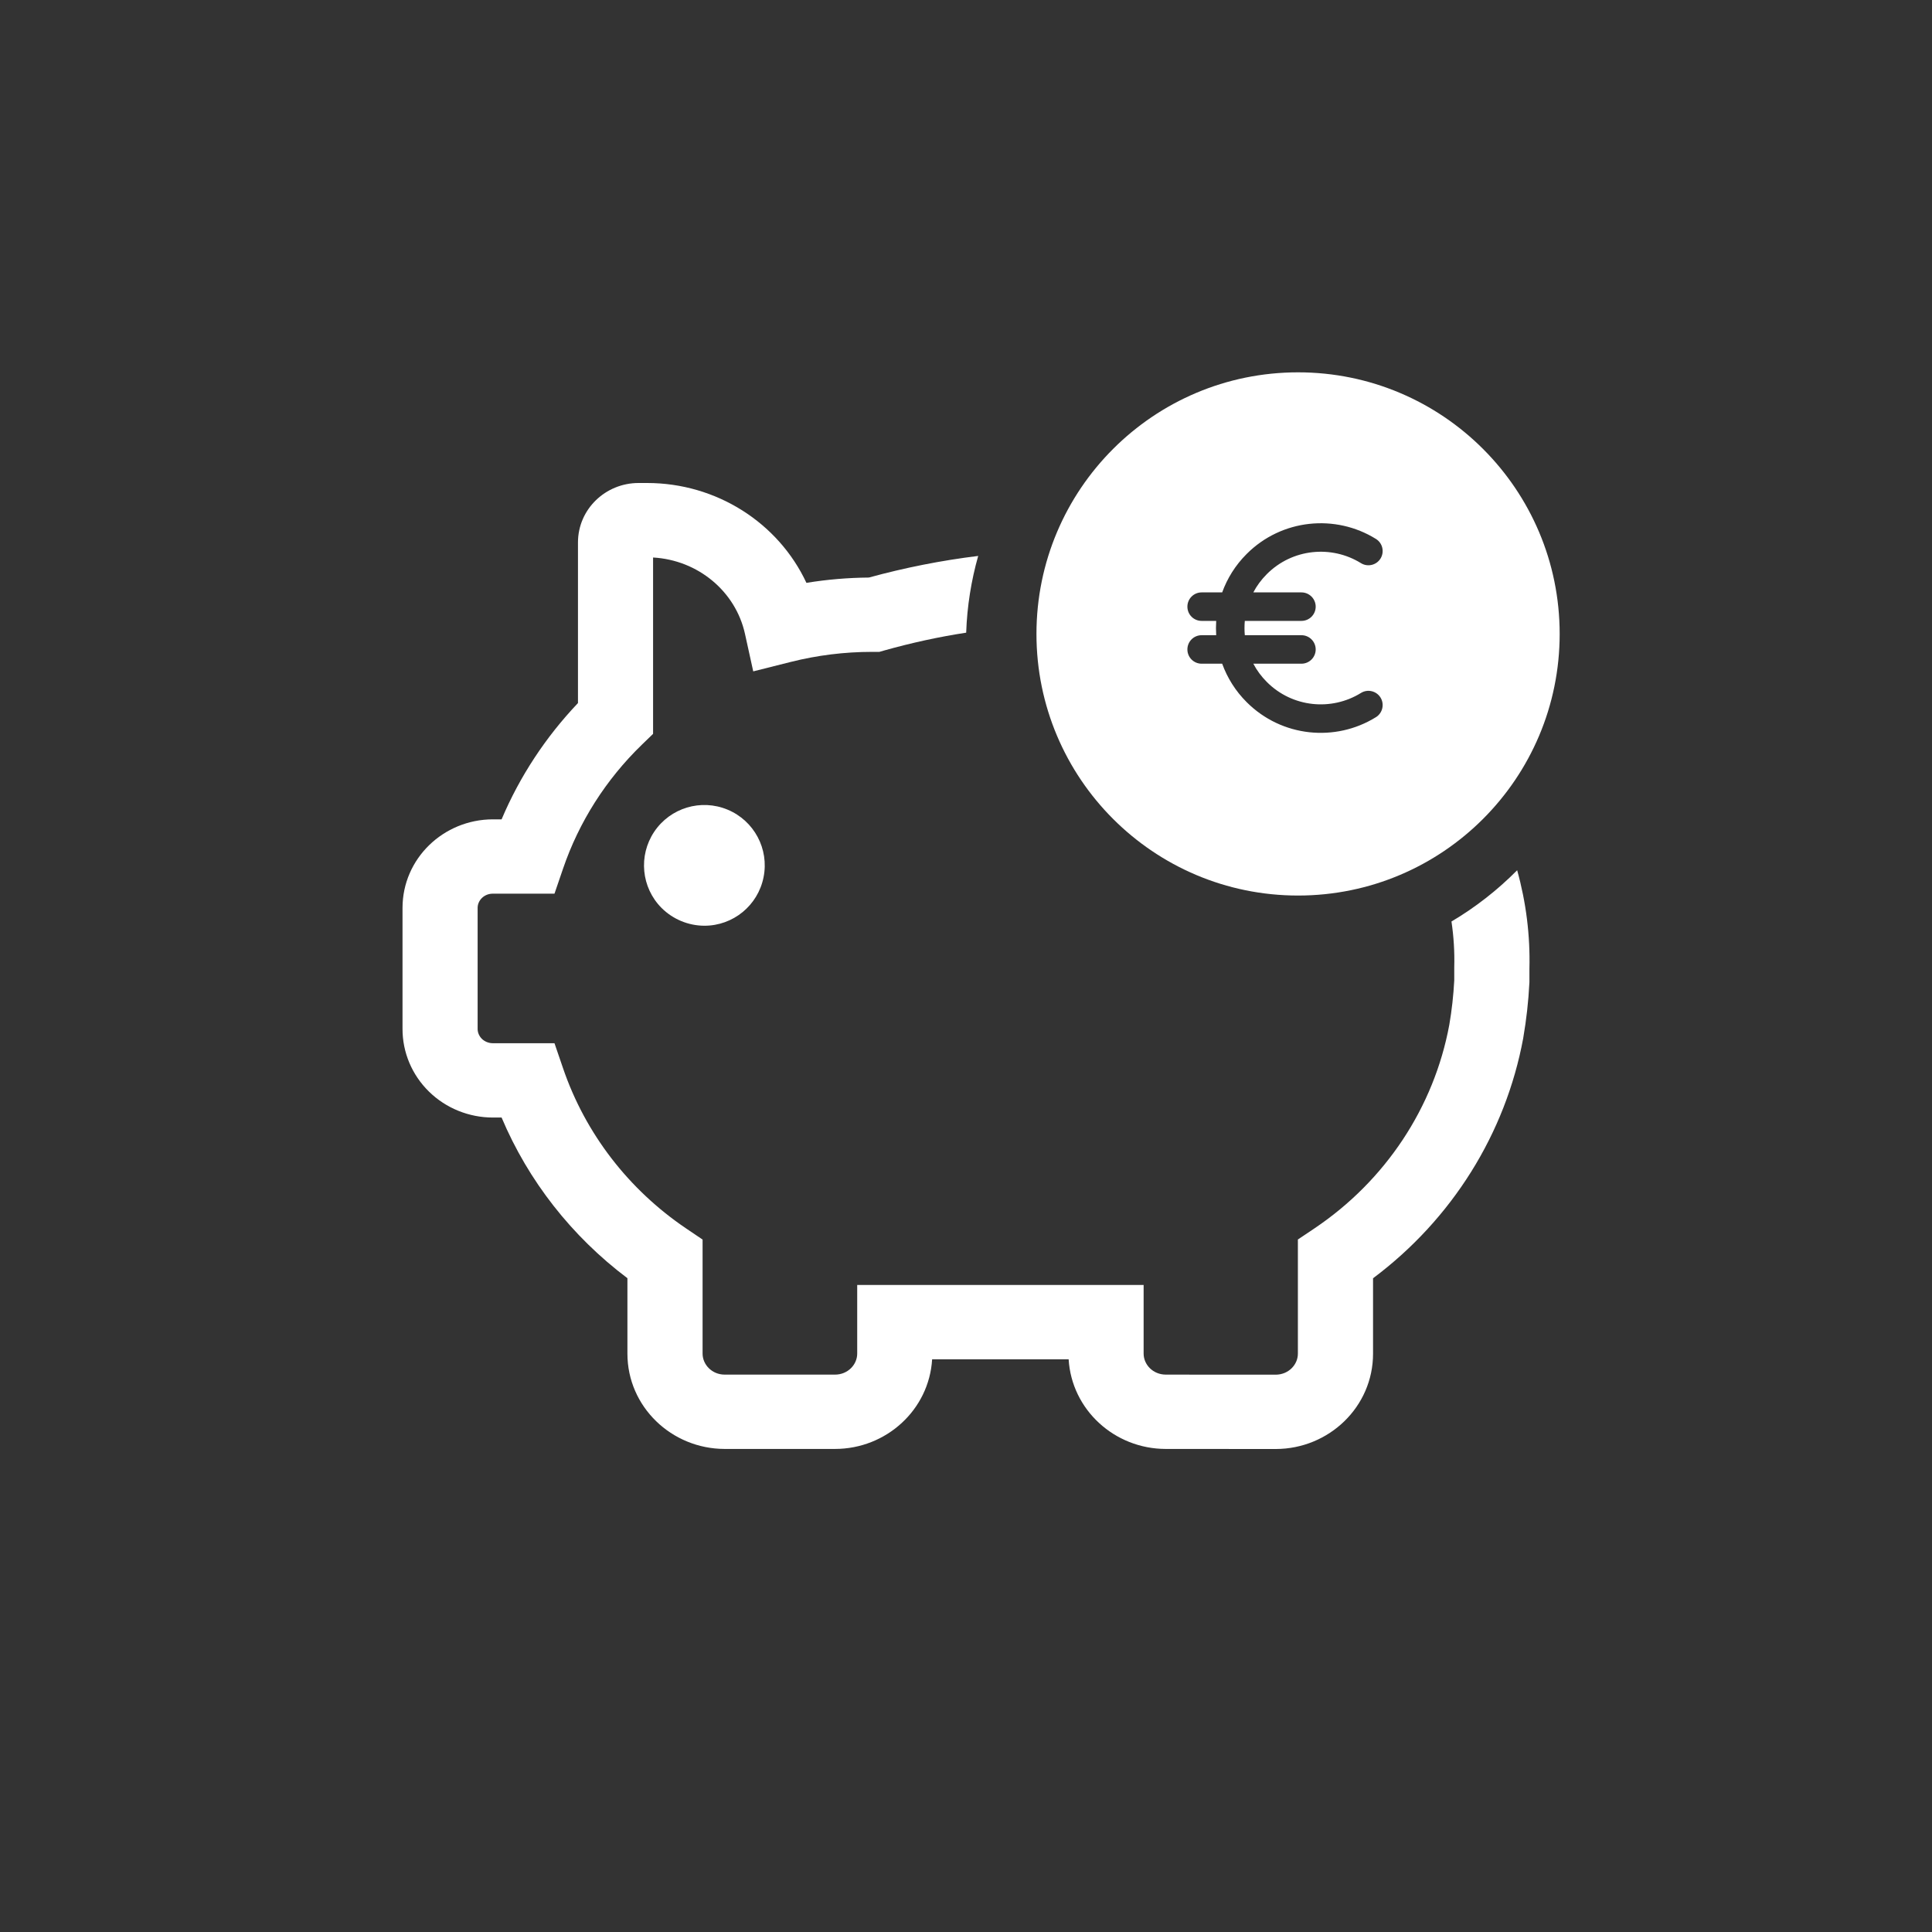 <svg width="32" height="32" viewBox="0 0 32 32" fill="none" xmlns="http://www.w3.org/2000/svg">
<rect x="0" y="0" width="32" height="32" fill="#333333" stroke="none"/>
<path d="M25.129 14.414C25.277 14.945 25.346 15.495 25.332 16.046V16.268L25.331 16.284C25.316 16.585 25.282 16.886 25.231 17.184L25.23 17.188L25.23 17.192C24.937 18.779 24.046 20.197 22.742 21.172V22.421C22.742 23.301 22.012 23.998 21.133 24L21.131 24L19.307 23.999L19.306 23.999C18.458 23.997 17.75 23.349 17.7 22.514H15.439C15.389 23.35 14.68 23.998 13.832 23.999L13.831 23.999H12.004L12.003 23.999C11.123 23.998 10.392 23.3 10.392 22.42V21.171C9.47 20.477 8.751 19.56 8.308 18.51H8.161C7.767 18.509 7.386 18.356 7.105 18.08C6.824 17.805 6.665 17.43 6.667 17.037L6.667 15.037C6.668 14.219 7.346 13.573 8.161 13.571L8.162 13.571L8.308 13.571C8.608 12.861 9.037 12.209 9.573 11.645V8.986C9.573 8.432 10.031 8 10.576 8H10.718C11.867 8 12.892 8.659 13.357 9.654C13.699 9.598 14.044 9.569 14.391 9.566C14.985 9.403 15.59 9.283 16.202 9.208C16.087 9.614 16.018 10.04 16.003 10.479C15.546 10.549 15.094 10.648 14.649 10.773L14.565 10.797H14.442C13.989 10.797 13.538 10.853 13.1 10.963L12.476 11.12L12.339 10.498C12.184 9.796 11.562 9.276 10.817 9.234V12.155L10.63 12.336C10.037 12.911 9.591 13.612 9.327 14.384L9.184 14.802H8.163C8.014 14.802 7.911 14.917 7.911 15.037V17.04L7.911 17.042C7.911 17.101 7.935 17.16 7.981 17.206C8.027 17.251 8.093 17.279 8.163 17.279H9.184L9.327 17.697C9.694 18.77 10.408 19.701 11.366 20.348L11.637 20.531V22.42C11.637 22.602 11.792 22.768 12.004 22.768L12.005 22.768H13.83L13.83 22.768C14.043 22.768 14.198 22.602 14.198 22.42V21.283H18.942V22.42C18.942 22.602 19.096 22.767 19.309 22.768L19.309 22.768L21.13 22.769C21.343 22.768 21.497 22.603 21.497 22.421V20.53L21.77 20.347C22.949 19.555 23.752 18.34 24.005 16.974C24.047 16.73 24.074 16.484 24.087 16.238V16.03L24.087 16.021C24.094 15.767 24.078 15.513 24.041 15.263C24.44 15.027 24.805 14.741 25.129 14.414Z" fill="#FFFFFF"/>
<path d="M10.958 15.039C10.621 14.701 10.571 14.172 10.836 13.776C11.102 13.38 11.61 13.227 12.05 13.41C12.491 13.593 12.741 14.062 12.647 14.529C12.554 14.997 12.143 15.334 11.666 15.333C11.401 15.332 11.146 15.226 10.958 15.039Z" fill="#FFFFFF"/>
<path fill-rule="evenodd" clip-rule="evenodd" d="M21.5 14.833C23.893 14.833 25.833 12.893 25.833 10.5C25.833 8.107 23.893 6.167 21.5 6.167C19.107 6.167 17.167 8.107 17.167 10.5C17.167 12.893 19.107 14.833 21.5 14.833ZM22.866 9.251C22.797 9.362 22.651 9.396 22.541 9.327C22.053 9.025 21.405 9.086 20.983 9.509C20.891 9.601 20.816 9.703 20.759 9.812H21.556C21.686 9.812 21.792 9.918 21.792 10.048C21.792 10.179 21.686 10.284 21.556 10.284H20.618C20.611 10.363 20.611 10.442 20.618 10.521H21.556C21.686 10.521 21.792 10.626 21.792 10.757C21.792 10.887 21.686 10.993 21.556 10.993H20.759C20.816 11.102 20.891 11.204 20.983 11.296C21.405 11.719 22.053 11.78 22.541 11.478C22.651 11.409 22.797 11.443 22.866 11.554C22.934 11.665 22.9 11.811 22.789 11.879C22.12 12.294 21.23 12.211 20.649 11.63C20.462 11.444 20.327 11.225 20.243 10.993H19.903C19.772 10.993 19.667 10.887 19.667 10.757C19.667 10.626 19.772 10.521 19.903 10.521H20.144C20.139 10.442 20.139 10.363 20.144 10.284H19.903C19.772 10.284 19.667 10.179 19.667 10.048C19.667 9.918 19.772 9.812 19.903 9.812H20.243C20.327 9.58 20.462 9.361 20.649 9.175C21.23 8.594 22.12 8.511 22.789 8.926C22.9 8.994 22.934 9.14 22.866 9.251Z" fill="#FFFFFF"/>
</svg>
